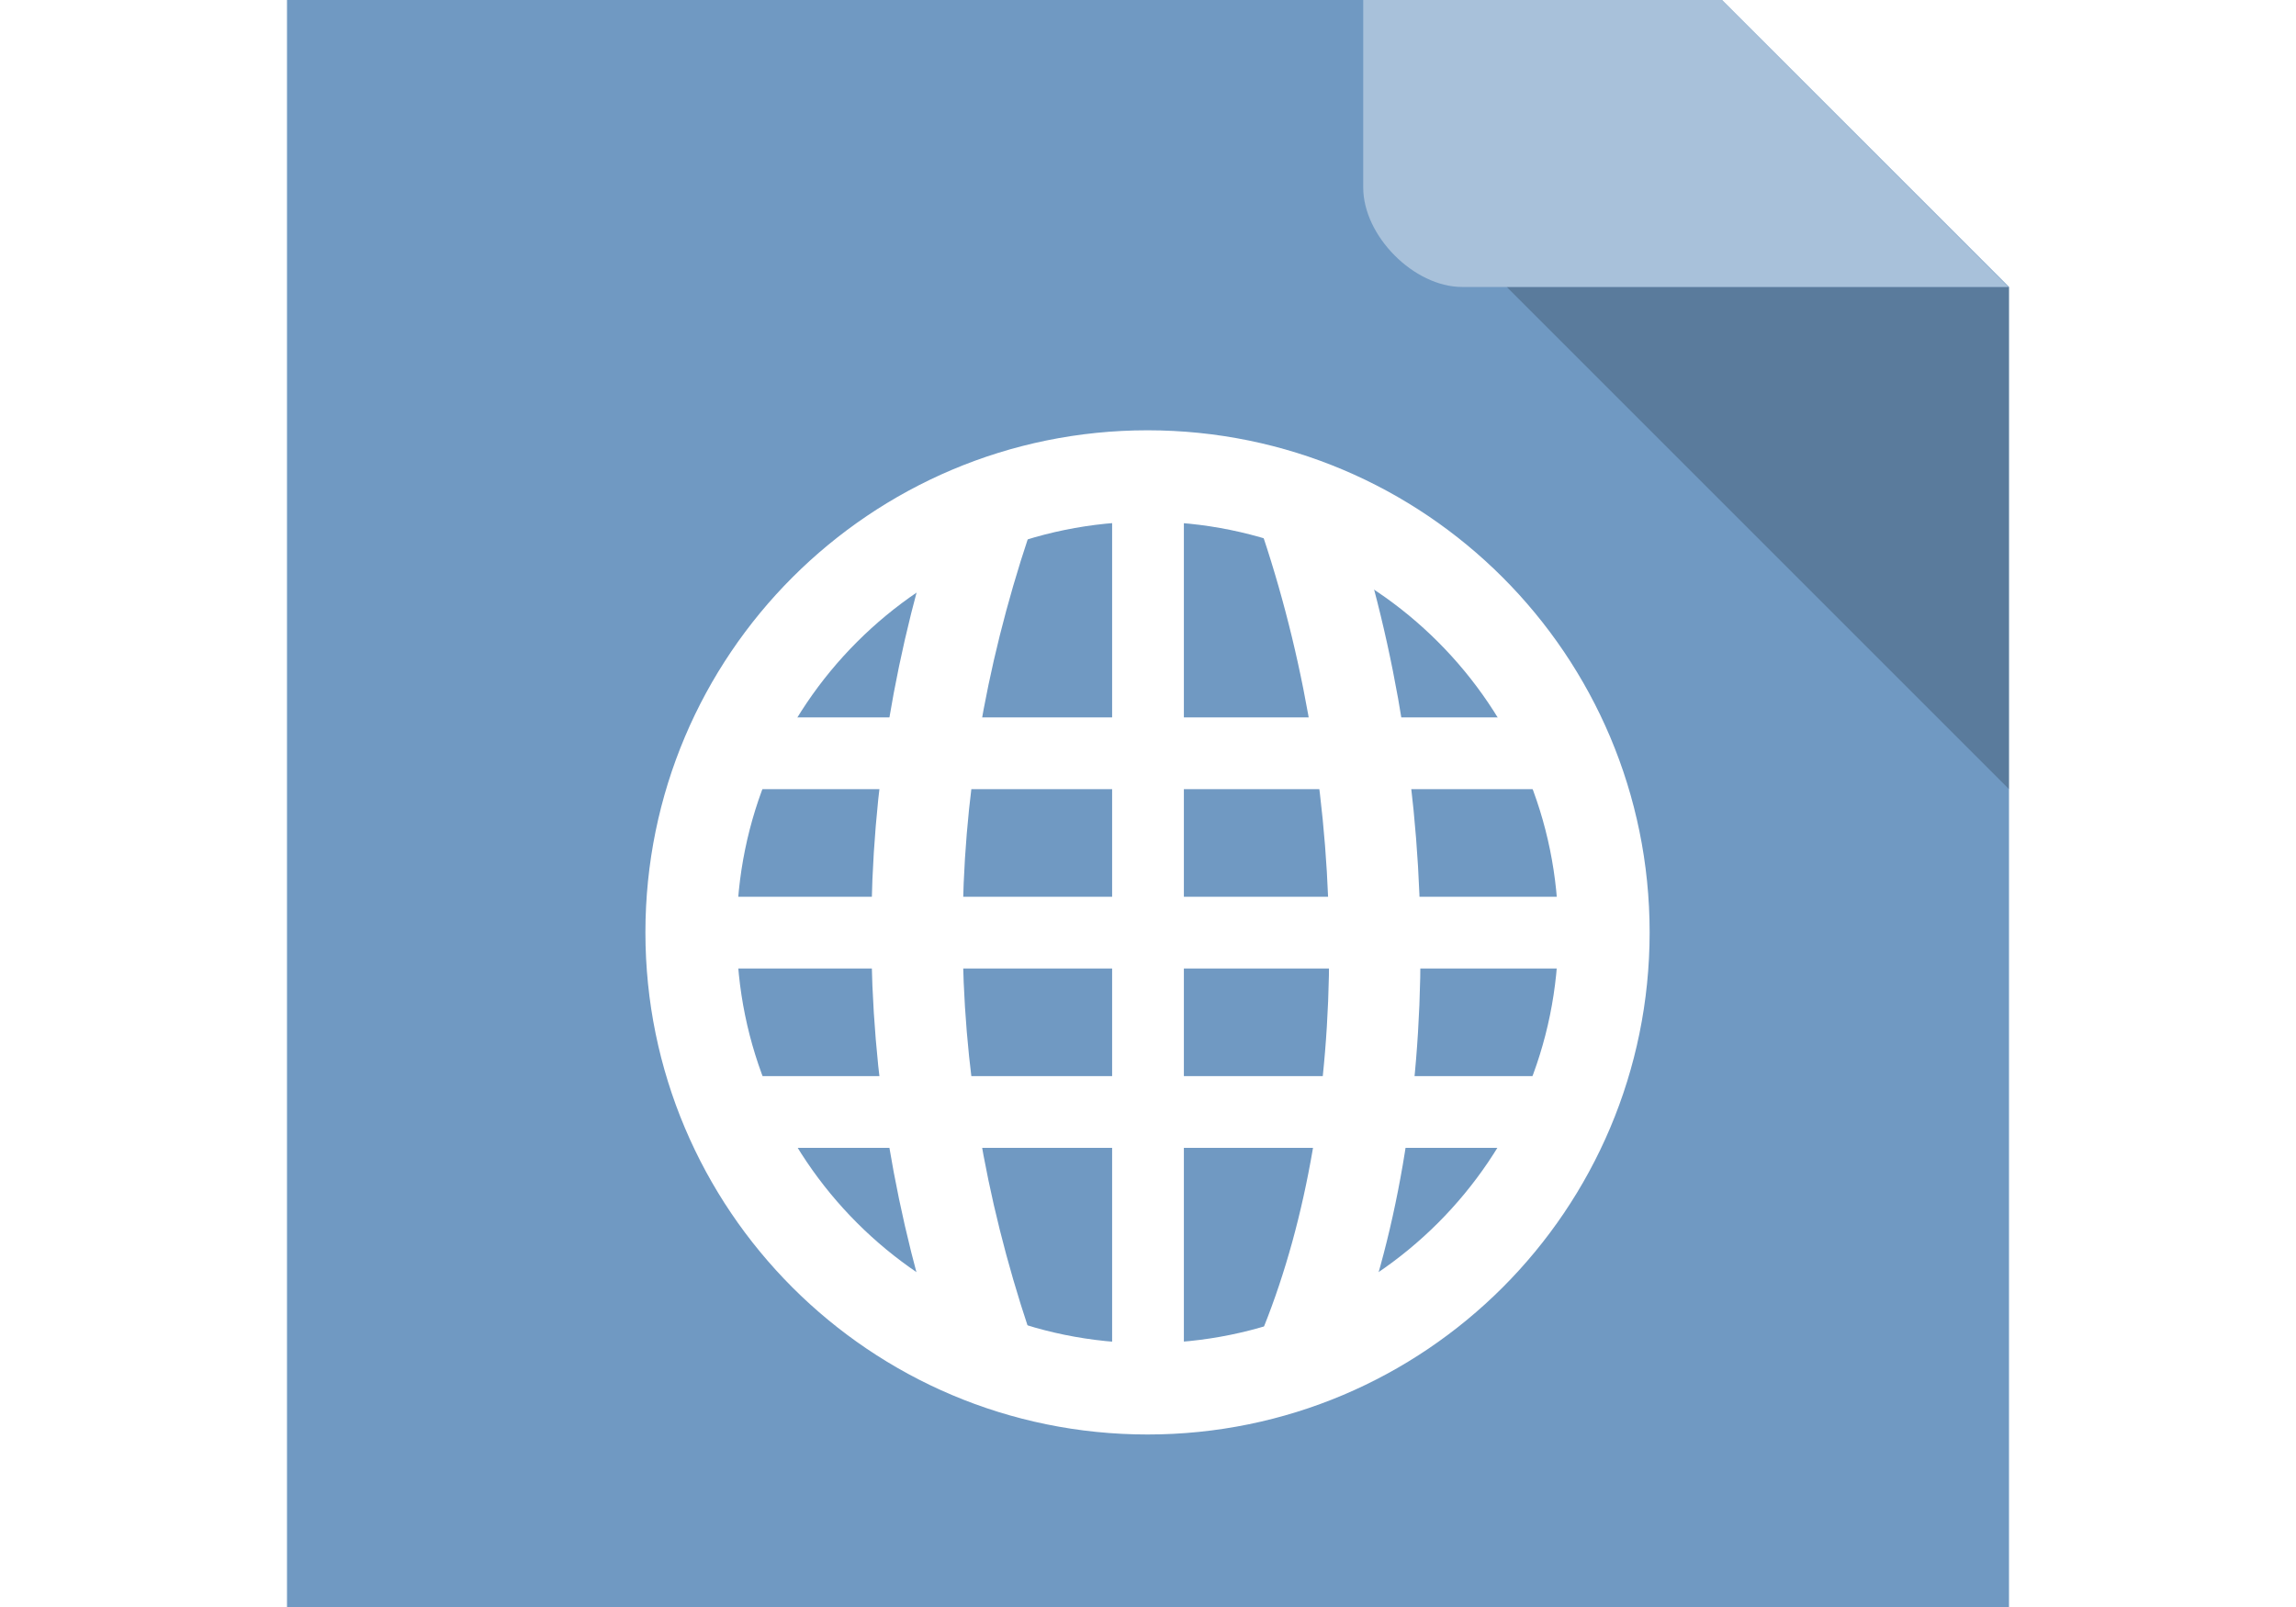 <svg xmlns="http://www.w3.org/2000/svg" viewBox="0 10 64 44.8" width="64" height="44.8"><rect x="0" y="10" width="64" height="44.8" fill="#FFFFFF"/>
 <g>
  <path d="m 10.672 0 c -1.375 0 -2.672 1.355 -2.672 2.789 l 0 58.42 c 0 1.355 1.375 2.789 2.672 2.789 l 42.656 0 c 1.297 0 2.672 -1.434 2.672 -2.789 l 0 -43.21 l -18 -18 m -27.328 0" style="fill:#7099c2;fill-opacity:1;stroke:none;fill-rule:nonzero"/>
  <path d="m 42 18 l 14 14 l 0 -14 m -14 0" style="fill:#000;fill-opacity:0.196;stroke:none;fill-rule:nonzero"/>
  <path d="m 38 0 l 17.984 18 l -15.227 0 c -1.348 0 -2.758 -1.426 -2.758 -2.773 m 0 -15.227" style="fill:#fff;fill-opacity:0.392;stroke:none;fill-rule:nonzero"/>
  <path d="m 20.594 30 l 0 2 l 22.918 0 l 0 -2 m -22.918 0" style="fill:#fff;fill-opacity:1;stroke:none;fill-rule:nonzero"/>
  <path d="m 19.273 35 0 2 25.453 0 0 -2 z m 0 0" style="fill:#fff;fill-opacity:1;stroke:none;fill-rule:nonzero"/>
  <path d="m 20.539 40 l 0 2 l 22.922 0 l 0 -2 m -22.922 0" style="fill:#fff;fill-opacity:1;stroke:none;fill-rule:nonzero"/>
  <path d="m 31 23.273 l 0 25.453 l 2 0 l 0 -25.453 m -2 0" style="fill:#fff;fill-opacity:1;stroke:none;fill-rule:nonzero"/>
  <path d="m 20.44 33 c -1.998 -6 -1.998 -12 0 -18" transform="matrix(1.273,0,0,1.273,1.448,5.449)" style="stroke-opacity:1;fill:none;stroke-miterlimit:4;stroke:#fff;stroke-linecap:butt;stroke-linejoin:miter;stroke-width:2"/>
  <path d="m 27.467 33 c 2 -4.999 2 -12 0 -18" transform="matrix(1.273,0,0,1.273,1.448,5.449)" style="stroke-opacity:1;fill:none;stroke-miterlimit:4;stroke:#fff;stroke-linecap:butt;stroke-linejoin:miter;stroke-width:2"/>
  <path d="m 33.05 27.317 c 0 5.03 -4.073 9.102 -9.101 9.102 c -5.03 0 -9.101 -4.076 -9.101 -9.102 c 0 -5.03 4.076 -9.102 9.101 -9.102 c 5.03 0 9.101 4.076 9.101 9.102 m 0 0" transform="matrix(1.398,0,0,1.398,-1.494,-2.196)" style="stroke-opacity:1;fill:none;stroke-miterlimit:4;stroke:#fff;stroke-linecap:round;stroke-linejoin:miter;stroke-width:1.821"/>
 </g>
</svg>
